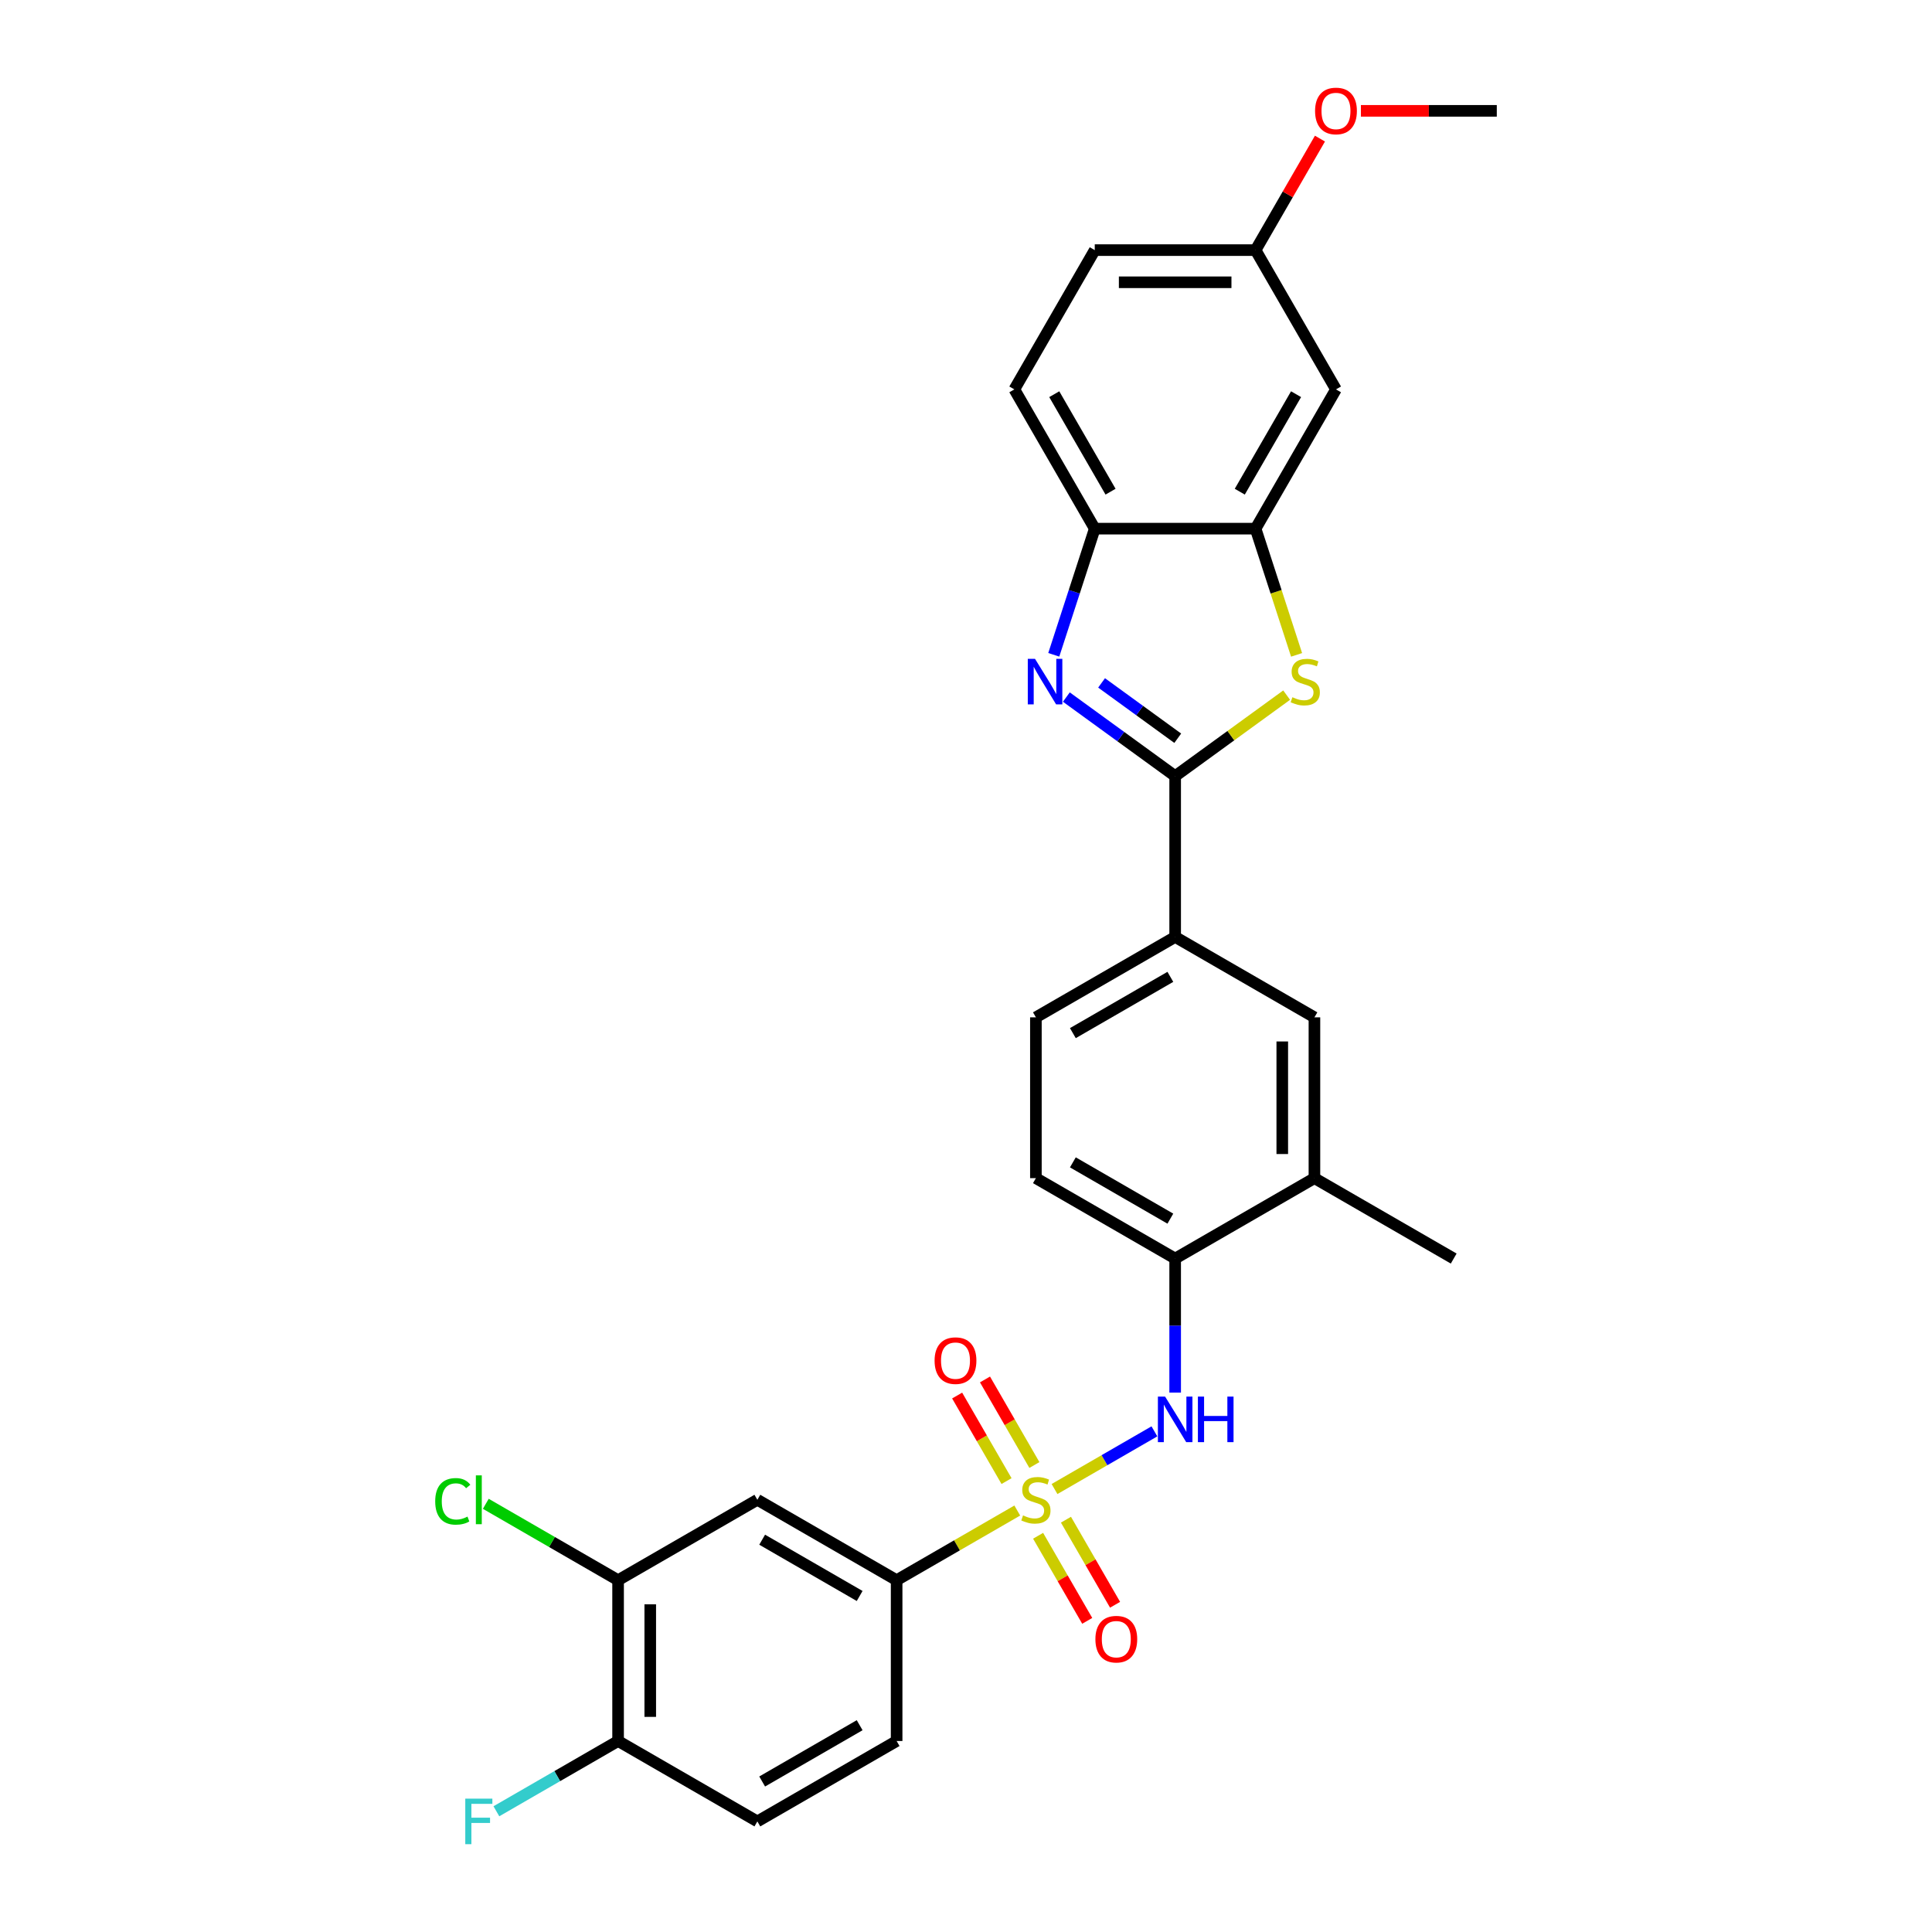 <?xml version='1.0' encoding='iso-8859-1'?>
<svg version='1.1' baseProfile='full'
              xmlns='http://www.w3.org/2000/svg'
                      xmlns:rdkit='http://www.rdkit.org/xml'
                      xmlns:xlink='http://www.w3.org/1999/xlink'
                  xml:space='preserve'
width='1000px' height='1000px' viewBox='0 0 1000 1000'>
<!-- END OF HEADER -->
<rect style='opacity:1.0;fill:#FFFFFF;stroke:none' width='1000' height='1000' x='0' y='0'> </rect>
<path class='bond-3' d='M 545.817,770.72 L 571.669,755.794' style='fill:none;fill-rule:evenodd;stroke:#CCCC00;stroke-width:6px;stroke-linecap:butt;stroke-linejoin:miter;stroke-opacity:1' />
<path class='bond-3' d='M 571.669,755.794 L 597.521,740.869' style='fill:none;fill-rule:evenodd;stroke:#0000FF;stroke-width:6px;stroke-linecap:butt;stroke-linejoin:miter;stroke-opacity:1' />
<path class='bond-5' d='M 526.539,781.85 L 495.316,799.877' style='fill:none;fill-rule:evenodd;stroke:#CCCC00;stroke-width:6px;stroke-linecap:butt;stroke-linejoin:miter;stroke-opacity:1' />
<path class='bond-5' d='M 495.316,799.877 L 464.093,817.904' style='fill:none;fill-rule:evenodd;stroke:#000000;stroke-width:6px;stroke-linecap:butt;stroke-linejoin:miter;stroke-opacity:1' />
<path class='bond-11' d='M 535.399,758.289 L 522.616,736.147' style='fill:none;fill-rule:evenodd;stroke:#CCCC00;stroke-width:6px;stroke-linecap:butt;stroke-linejoin:miter;stroke-opacity:1' />
<path class='bond-11' d='M 522.616,736.147 L 509.832,714.005' style='fill:none;fill-rule:evenodd;stroke:#FF0000;stroke-width:6px;stroke-linecap:butt;stroke-linejoin:miter;stroke-opacity:1' />
<path class='bond-11' d='M 520.982,766.613 L 508.199,744.471' style='fill:none;fill-rule:evenodd;stroke:#CCCC00;stroke-width:6px;stroke-linecap:butt;stroke-linejoin:miter;stroke-opacity:1' />
<path class='bond-11' d='M 508.199,744.471 L 495.415,722.329' style='fill:none;fill-rule:evenodd;stroke:#FF0000;stroke-width:6px;stroke-linecap:butt;stroke-linejoin:miter;stroke-opacity:1' />
<path class='bond-12' d='M 537.322,794.914 L 550.034,816.932' style='fill:none;fill-rule:evenodd;stroke:#CCCC00;stroke-width:6px;stroke-linecap:butt;stroke-linejoin:miter;stroke-opacity:1' />
<path class='bond-12' d='M 550.034,816.932 L 562.746,838.949' style='fill:none;fill-rule:evenodd;stroke:#FF0000;stroke-width:6px;stroke-linecap:butt;stroke-linejoin:miter;stroke-opacity:1' />
<path class='bond-12' d='M 551.739,786.59 L 564.451,808.608' style='fill:none;fill-rule:evenodd;stroke:#CCCC00;stroke-width:6px;stroke-linecap:butt;stroke-linejoin:miter;stroke-opacity:1' />
<path class='bond-12' d='M 564.451,808.608 L 577.163,830.626' style='fill:none;fill-rule:evenodd;stroke:#FF0000;stroke-width:6px;stroke-linecap:butt;stroke-linejoin:miter;stroke-opacity:1' />
<path class='bond-0' d='M 608.263,401.719 L 608.263,484.956' style='fill:none;fill-rule:evenodd;stroke:#000000;stroke-width:6px;stroke-linecap:butt;stroke-linejoin:miter;stroke-opacity:1' />
<path class='bond-1' d='M 608.263,401.719 L 580.104,381.259' style='fill:none;fill-rule:evenodd;stroke:#000000;stroke-width:6px;stroke-linecap:butt;stroke-linejoin:miter;stroke-opacity:1' />
<path class='bond-1' d='M 580.104,381.259 L 551.944,360.8' style='fill:none;fill-rule:evenodd;stroke:#0000FF;stroke-width:6px;stroke-linecap:butt;stroke-linejoin:miter;stroke-opacity:1' />
<path class='bond-1' d='M 609.6,382.113 L 589.889,367.791' style='fill:none;fill-rule:evenodd;stroke:#000000;stroke-width:6px;stroke-linecap:butt;stroke-linejoin:miter;stroke-opacity:1' />
<path class='bond-1' d='M 589.889,367.791 L 570.177,353.47' style='fill:none;fill-rule:evenodd;stroke:#0000FF;stroke-width:6px;stroke-linecap:butt;stroke-linejoin:miter;stroke-opacity:1' />
<path class='bond-2' d='M 608.263,401.719 L 637.114,380.757' style='fill:none;fill-rule:evenodd;stroke:#000000;stroke-width:6px;stroke-linecap:butt;stroke-linejoin:miter;stroke-opacity:1' />
<path class='bond-2' d='M 637.114,380.757 L 665.965,359.796' style='fill:none;fill-rule:evenodd;stroke:#CCCC00;stroke-width:6px;stroke-linecap:butt;stroke-linejoin:miter;stroke-opacity:1' />
<path class='bond-6' d='M 545.429,338.926 L 556.037,306.278' style='fill:none;fill-rule:evenodd;stroke:#0000FF;stroke-width:6px;stroke-linecap:butt;stroke-linejoin:miter;stroke-opacity:1' />
<path class='bond-6' d='M 556.037,306.278 L 566.645,273.63' style='fill:none;fill-rule:evenodd;stroke:#000000;stroke-width:6px;stroke-linecap:butt;stroke-linejoin:miter;stroke-opacity:1' />
<path class='bond-4' d='M 671.109,338.959 L 660.495,306.295' style='fill:none;fill-rule:evenodd;stroke:#CCCC00;stroke-width:6px;stroke-linecap:butt;stroke-linejoin:miter;stroke-opacity:1' />
<path class='bond-4' d='M 660.495,306.295 L 649.882,273.63' style='fill:none;fill-rule:evenodd;stroke:#000000;stroke-width:6px;stroke-linecap:butt;stroke-linejoin:miter;stroke-opacity:1' />
<path class='bond-9' d='M 608.263,720.799 L 608.263,686.114' style='fill:none;fill-rule:evenodd;stroke:#0000FF;stroke-width:6px;stroke-linecap:butt;stroke-linejoin:miter;stroke-opacity:1' />
<path class='bond-9' d='M 608.263,686.114 L 608.263,651.43' style='fill:none;fill-rule:evenodd;stroke:#000000;stroke-width:6px;stroke-linecap:butt;stroke-linejoin:miter;stroke-opacity:1' />
<path class='bond-13' d='M 649.882,273.63 L 691.5,201.545' style='fill:none;fill-rule:evenodd;stroke:#000000;stroke-width:6px;stroke-linecap:butt;stroke-linejoin:miter;stroke-opacity:1' />
<path class='bond-13' d='M 641.708,254.494 L 670.84,204.034' style='fill:none;fill-rule:evenodd;stroke:#000000;stroke-width:6px;stroke-linecap:butt;stroke-linejoin:miter;stroke-opacity:1' />
<path class='bond-31' d='M 649.882,273.63 L 566.645,273.63' style='fill:none;fill-rule:evenodd;stroke:#000000;stroke-width:6px;stroke-linecap:butt;stroke-linejoin:miter;stroke-opacity:1' />
<path class='bond-8' d='M 464.093,817.904 L 392.007,776.285' style='fill:none;fill-rule:evenodd;stroke:#000000;stroke-width:6px;stroke-linecap:butt;stroke-linejoin:miter;stroke-opacity:1' />
<path class='bond-8' d='M 444.956,826.078 L 394.496,796.945' style='fill:none;fill-rule:evenodd;stroke:#000000;stroke-width:6px;stroke-linecap:butt;stroke-linejoin:miter;stroke-opacity:1' />
<path class='bond-17' d='M 464.093,817.904 L 464.093,901.141' style='fill:none;fill-rule:evenodd;stroke:#000000;stroke-width:6px;stroke-linecap:butt;stroke-linejoin:miter;stroke-opacity:1' />
<path class='bond-20' d='M 566.645,273.63 L 525.026,201.545' style='fill:none;fill-rule:evenodd;stroke:#000000;stroke-width:6px;stroke-linecap:butt;stroke-linejoin:miter;stroke-opacity:1' />
<path class='bond-20' d='M 574.819,254.494 L 545.686,204.034' style='fill:none;fill-rule:evenodd;stroke:#000000;stroke-width:6px;stroke-linecap:butt;stroke-linejoin:miter;stroke-opacity:1' />
<path class='bond-7' d='M 608.263,484.956 L 536.178,526.574' style='fill:none;fill-rule:evenodd;stroke:#000000;stroke-width:6px;stroke-linecap:butt;stroke-linejoin:miter;stroke-opacity:1' />
<path class='bond-7' d='M 605.774,505.616 L 555.314,534.748' style='fill:none;fill-rule:evenodd;stroke:#000000;stroke-width:6px;stroke-linecap:butt;stroke-linejoin:miter;stroke-opacity:1' />
<path class='bond-30' d='M 608.263,484.956 L 680.349,526.574' style='fill:none;fill-rule:evenodd;stroke:#000000;stroke-width:6px;stroke-linecap:butt;stroke-linejoin:miter;stroke-opacity:1' />
<path class='bond-10' d='M 392.007,776.285 L 319.922,817.904' style='fill:none;fill-rule:evenodd;stroke:#000000;stroke-width:6px;stroke-linecap:butt;stroke-linejoin:miter;stroke-opacity:1' />
<path class='bond-15' d='M 608.263,651.43 L 680.349,609.811' style='fill:none;fill-rule:evenodd;stroke:#000000;stroke-width:6px;stroke-linecap:butt;stroke-linejoin:miter;stroke-opacity:1' />
<path class='bond-19' d='M 608.263,651.43 L 536.178,609.811' style='fill:none;fill-rule:evenodd;stroke:#000000;stroke-width:6px;stroke-linecap:butt;stroke-linejoin:miter;stroke-opacity:1' />
<path class='bond-19' d='M 605.774,630.77 L 555.314,601.637' style='fill:none;fill-rule:evenodd;stroke:#000000;stroke-width:6px;stroke-linecap:butt;stroke-linejoin:miter;stroke-opacity:1' />
<path class='bond-23' d='M 319.922,817.904 L 285.685,798.137' style='fill:none;fill-rule:evenodd;stroke:#000000;stroke-width:6px;stroke-linecap:butt;stroke-linejoin:miter;stroke-opacity:1' />
<path class='bond-23' d='M 285.685,798.137 L 251.449,778.371' style='fill:none;fill-rule:evenodd;stroke:#00CC00;stroke-width:6px;stroke-linecap:butt;stroke-linejoin:miter;stroke-opacity:1' />
<path class='bond-29' d='M 319.922,817.904 L 319.922,901.141' style='fill:none;fill-rule:evenodd;stroke:#000000;stroke-width:6px;stroke-linecap:butt;stroke-linejoin:miter;stroke-opacity:1' />
<path class='bond-29' d='M 336.569,830.389 L 336.569,888.655' style='fill:none;fill-rule:evenodd;stroke:#000000;stroke-width:6px;stroke-linecap:butt;stroke-linejoin:miter;stroke-opacity:1' />
<path class='bond-22' d='M 691.5,201.545 L 649.882,129.459' style='fill:none;fill-rule:evenodd;stroke:#000000;stroke-width:6px;stroke-linecap:butt;stroke-linejoin:miter;stroke-opacity:1' />
<path class='bond-14' d='M 680.349,526.574 L 680.349,609.811' style='fill:none;fill-rule:evenodd;stroke:#000000;stroke-width:6px;stroke-linecap:butt;stroke-linejoin:miter;stroke-opacity:1' />
<path class='bond-14' d='M 663.701,539.06 L 663.701,597.326' style='fill:none;fill-rule:evenodd;stroke:#000000;stroke-width:6px;stroke-linecap:butt;stroke-linejoin:miter;stroke-opacity:1' />
<path class='bond-27' d='M 680.349,609.811 L 752.434,651.43' style='fill:none;fill-rule:evenodd;stroke:#000000;stroke-width:6px;stroke-linecap:butt;stroke-linejoin:miter;stroke-opacity:1' />
<path class='bond-16' d='M 319.922,901.141 L 392.007,942.759' style='fill:none;fill-rule:evenodd;stroke:#000000;stroke-width:6px;stroke-linecap:butt;stroke-linejoin:miter;stroke-opacity:1' />
<path class='bond-24' d='M 319.922,901.141 L 288.424,919.326' style='fill:none;fill-rule:evenodd;stroke:#000000;stroke-width:6px;stroke-linecap:butt;stroke-linejoin:miter;stroke-opacity:1' />
<path class='bond-24' d='M 288.424,919.326 L 256.926,937.511' style='fill:none;fill-rule:evenodd;stroke:#33CCCC;stroke-width:6px;stroke-linecap:butt;stroke-linejoin:miter;stroke-opacity:1' />
<path class='bond-21' d='M 464.093,901.141 L 392.007,942.759' style='fill:none;fill-rule:evenodd;stroke:#000000;stroke-width:6px;stroke-linecap:butt;stroke-linejoin:miter;stroke-opacity:1' />
<path class='bond-21' d='M 444.956,892.966 L 394.496,922.099' style='fill:none;fill-rule:evenodd;stroke:#000000;stroke-width:6px;stroke-linecap:butt;stroke-linejoin:miter;stroke-opacity:1' />
<path class='bond-18' d='M 536.178,526.574 L 536.178,609.811' style='fill:none;fill-rule:evenodd;stroke:#000000;stroke-width:6px;stroke-linecap:butt;stroke-linejoin:miter;stroke-opacity:1' />
<path class='bond-25' d='M 525.026,201.545 L 566.645,129.459' style='fill:none;fill-rule:evenodd;stroke:#000000;stroke-width:6px;stroke-linecap:butt;stroke-linejoin:miter;stroke-opacity:1' />
<path class='bond-26' d='M 649.882,129.459 L 666.544,100.6' style='fill:none;fill-rule:evenodd;stroke:#000000;stroke-width:6px;stroke-linecap:butt;stroke-linejoin:miter;stroke-opacity:1' />
<path class='bond-26' d='M 666.544,100.6 L 683.206,71.741' style='fill:none;fill-rule:evenodd;stroke:#FF0000;stroke-width:6px;stroke-linecap:butt;stroke-linejoin:miter;stroke-opacity:1' />
<path class='bond-32' d='M 649.882,129.459 L 566.645,129.459' style='fill:none;fill-rule:evenodd;stroke:#000000;stroke-width:6px;stroke-linecap:butt;stroke-linejoin:miter;stroke-opacity:1' />
<path class='bond-32' d='M 637.396,146.107 L 579.13,146.107' style='fill:none;fill-rule:evenodd;stroke:#000000;stroke-width:6px;stroke-linecap:butt;stroke-linejoin:miter;stroke-opacity:1' />
<path class='bond-28' d='M 704.402,57.374 L 739.57,57.374' style='fill:none;fill-rule:evenodd;stroke:#FF0000;stroke-width:6px;stroke-linecap:butt;stroke-linejoin:miter;stroke-opacity:1' />
<path class='bond-28' d='M 739.57,57.374 L 774.737,57.374' style='fill:none;fill-rule:evenodd;stroke:#000000;stroke-width:6px;stroke-linecap:butt;stroke-linejoin:miter;stroke-opacity:1' />
<path  class='atom-0' d='M 529.519 784.376
Q 529.785 784.476, 530.884 784.942
Q 531.983 785.408, 533.181 785.708
Q 534.413 785.974, 535.612 785.974
Q 537.843 785.974, 539.141 784.908
Q 540.44 783.81, 540.44 781.912
Q 540.44 780.613, 539.774 779.814
Q 539.141 779.015, 538.142 778.582
Q 537.144 778.15, 535.479 777.65
Q 533.381 777.018, 532.116 776.418
Q 530.884 775.819, 529.985 774.554
Q 529.119 773.289, 529.119 771.158
Q 529.119 768.194, 531.117 766.363
Q 533.148 764.532, 537.144 764.532
Q 539.874 764.532, 542.97 765.831
L 542.204 768.394
Q 539.374 767.229, 537.243 767.229
Q 534.946 767.229, 533.681 768.194
Q 532.416 769.127, 532.449 770.758
Q 532.449 772.023, 533.082 772.789
Q 533.747 773.555, 534.68 773.988
Q 535.645 774.421, 537.243 774.92
Q 539.374 775.586, 540.639 776.252
Q 541.905 776.918, 542.804 778.283
Q 543.736 779.615, 543.736 781.912
Q 543.736 785.175, 541.538 786.939
Q 539.374 788.671, 535.745 788.671
Q 533.648 788.671, 532.049 788.205
Q 530.485 787.772, 528.62 787.006
L 529.519 784.376
' fill='#CCCC00'/>
<path  class='atom-2' d='M 535.713 341.007
L 543.437 353.492
Q 544.203 354.724, 545.435 356.955
Q 546.667 359.186, 546.733 359.319
L 546.733 341.007
L 549.863 341.007
L 549.863 364.58
L 546.633 364.58
L 538.343 350.929
Q 537.377 349.331, 536.345 347.499
Q 535.346 345.668, 535.047 345.102
L 535.047 364.58
L 531.984 364.58
L 531.984 341.007
L 535.713 341.007
' fill='#0000FF'/>
<path  class='atom-3' d='M 668.944 360.884
Q 669.211 360.984, 670.31 361.45
Q 671.408 361.916, 672.607 362.216
Q 673.839 362.482, 675.037 362.482
Q 677.268 362.482, 678.567 361.417
Q 679.865 360.318, 679.865 358.42
Q 679.865 357.122, 679.199 356.322
Q 678.567 355.523, 677.568 355.091
Q 676.569 354.658, 674.904 354.158
Q 672.807 353.526, 671.541 352.926
Q 670.31 352.327, 669.411 351.062
Q 668.545 349.797, 668.545 347.666
Q 668.545 344.703, 670.543 342.871
Q 672.574 341.04, 676.569 341.04
Q 679.299 341.04, 682.396 342.339
L 681.63 344.902
Q 678.8 343.737, 676.669 343.737
Q 674.372 343.737, 673.106 344.703
Q 671.841 345.635, 671.874 347.266
Q 671.874 348.531, 672.507 349.297
Q 673.173 350.063, 674.105 350.496
Q 675.071 350.929, 676.669 351.428
Q 678.8 352.094, 680.065 352.76
Q 681.33 353.426, 682.229 354.791
Q 683.161 356.123, 683.161 358.42
Q 683.161 361.683, 680.964 363.448
Q 678.8 365.179, 675.171 365.179
Q 673.073 365.179, 671.475 364.713
Q 669.91 364.28, 668.046 363.514
L 668.944 360.884
' fill='#CCCC00'/>
<path  class='atom-4' d='M 603.053 722.88
L 610.777 735.366
Q 611.543 736.598, 612.775 738.828
Q 614.007 741.059, 614.073 741.192
L 614.073 722.88
L 617.203 722.88
L 617.203 746.453
L 613.973 746.453
L 605.683 732.802
Q 604.717 731.204, 603.685 729.373
Q 602.686 727.542, 602.387 726.976
L 602.387 746.453
L 599.324 746.453
L 599.324 722.88
L 603.053 722.88
' fill='#0000FF'/>
<path  class='atom-4' d='M 620.033 722.88
L 623.229 722.88
L 623.229 732.902
L 635.282 732.902
L 635.282 722.88
L 638.478 722.88
L 638.478 746.453
L 635.282 746.453
L 635.282 735.566
L 623.229 735.566
L 623.229 746.453
L 620.033 746.453
L 620.033 722.88
' fill='#0000FF'/>
<path  class='atom-12' d='M 483.739 704.266
Q 483.739 698.606, 486.535 695.443
Q 489.332 692.28, 494.559 692.28
Q 499.787 692.28, 502.584 695.443
Q 505.38 698.606, 505.38 704.266
Q 505.38 709.993, 502.55 713.256
Q 499.72 716.486, 494.559 716.486
Q 489.365 716.486, 486.535 713.256
Q 483.739 710.026, 483.739 704.266
M 494.559 713.822
Q 498.155 713.822, 500.086 711.425
Q 502.051 708.994, 502.051 704.266
Q 502.051 699.638, 500.086 697.308
Q 498.155 694.944, 494.559 694.944
Q 490.964 694.944, 488.999 697.274
Q 487.068 699.605, 487.068 704.266
Q 487.068 709.028, 488.999 711.425
Q 490.964 713.822, 494.559 713.822
' fill='#FF0000'/>
<path  class='atom-13' d='M 566.976 848.437
Q 566.976 842.777, 569.772 839.614
Q 572.569 836.451, 577.796 836.451
Q 583.024 836.451, 585.821 839.614
Q 588.617 842.777, 588.617 848.437
Q 588.617 854.164, 585.787 857.427
Q 582.957 860.656, 577.796 860.656
Q 572.602 860.656, 569.772 857.427
Q 566.976 854.197, 566.976 848.437
M 577.796 857.993
Q 581.392 857.993, 583.323 855.595
Q 585.288 853.165, 585.288 848.437
Q 585.288 843.809, 583.323 841.478
Q 581.392 839.115, 577.796 839.115
Q 574.201 839.115, 572.236 841.445
Q 570.305 843.776, 570.305 848.437
Q 570.305 853.198, 572.236 855.595
Q 574.201 857.993, 577.796 857.993
' fill='#FF0000'/>
<path  class='atom-24' d='M 225.263 777.101
Q 225.263 771.241, 227.993 768.178
Q 230.756 765.081, 235.984 765.081
Q 240.845 765.081, 243.442 768.511
L 241.244 770.309
Q 239.346 767.812, 235.984 767.812
Q 232.421 767.812, 230.523 770.209
Q 228.659 772.573, 228.659 777.101
Q 228.659 781.762, 230.59 784.159
Q 232.554 786.557, 236.35 786.557
Q 238.947 786.557, 241.977 784.992
L 242.909 787.489
Q 241.677 788.288, 239.813 788.754
Q 237.948 789.22, 235.884 789.22
Q 230.756 789.22, 227.993 786.09
Q 225.263 782.961, 225.263 777.101
' fill='#00CC00'/>
<path  class='atom-24' d='M 246.305 763.65
L 249.368 763.65
L 249.368 788.92
L 246.305 788.92
L 246.305 763.65
' fill='#00CC00'/>
<path  class='atom-25' d='M 240.828 930.973
L 254.845 930.973
L 254.845 933.67
L 243.991 933.67
L 243.991 940.828
L 253.647 940.828
L 253.647 943.558
L 243.991 943.558
L 243.991 954.545
L 240.828 954.545
L 240.828 930.973
' fill='#33CCCC'/>
<path  class='atom-27' d='M 680.679 57.441
Q 680.679 51.781, 683.476 48.618
Q 686.273 45.455, 691.5 45.455
Q 696.728 45.455, 699.524 48.618
Q 702.321 51.781, 702.321 57.441
Q 702.321 63.167, 699.491 66.43
Q 696.661 69.66, 691.5 69.66
Q 686.306 69.66, 683.476 66.43
Q 680.679 63.201, 680.679 57.441
M 691.5 66.996
Q 695.096 66.996, 697.027 64.599
Q 698.992 62.169, 698.992 57.441
Q 698.992 52.813, 697.027 50.482
Q 695.096 48.118, 691.5 48.118
Q 687.904 48.118, 685.94 50.449
Q 684.009 52.779, 684.009 57.441
Q 684.009 62.202, 685.94 64.599
Q 687.904 66.996, 691.5 66.996
' fill='#FF0000'/>
</svg>
